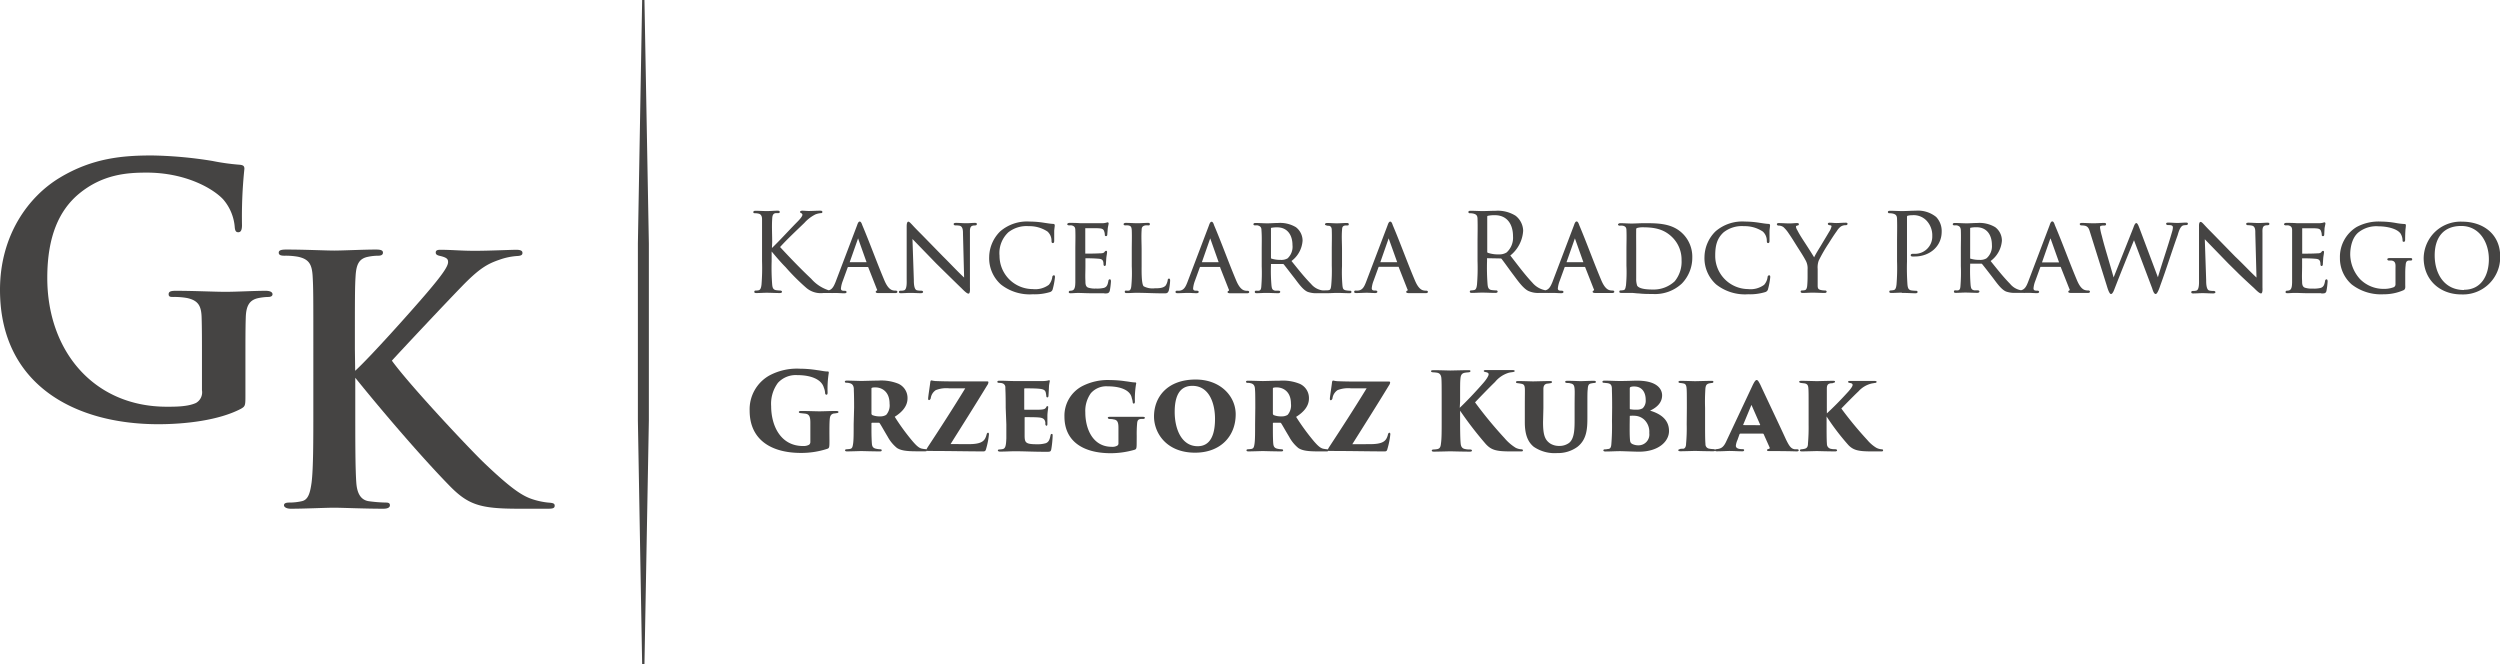 <svg xmlns="http://www.w3.org/2000/svg" viewBox="0 0 510.24 135.56"><defs><style>.cls-1{fill:#454443;}</style></defs><g id="Layer_2" data-name="Layer 2"><g id="Warstwa_1" data-name="Warstwa 1"><path class="cls-1" d="M502.9,59.14c3.57,0,5.07-3,5.07-6.24,0-3.41-1.91-6.78-5.64-6.78s-5.42,2.48-5.42,6c0,3.73,1.94,7.07,6,7.07m-82.66-5.63-1.73-4.86a0,0,0,1,0-.06,0l-1.7,4.86ZM402.1,46.59v6s0,.15,0,.18a6,6,0,0,0,1.91.27,2.48,2.48,0,0,0,1.42-.31A3.24,3.24,0,0,0,406.54,50c0-2-1-3.62-3.14-3.62a5.72,5.72,0,0,0-1.24.11C402.11,46.5,402.1,46.55,402.1,46.59Zm-68.16,4.07v2.22c0,1.34,0,2.69,0,4a4.23,4.23,0,0,0,.2,1.43c.49.75,2.4.78,3.15.78a6.29,6.29,0,0,0,4.51-1.68,6.29,6.29,0,0,0,1.4-4.31,6.4,6.4,0,0,0-1.87-4.65c-1.76-1.76-3.76-2.06-6.13-2.06a4.13,4.13,0,0,0-1.07.14.27.27,0,0,0-.19.29C333.92,48.1,333.94,49.39,333.94,50.66Zm-10.78,2.85-1.73-4.86a.34.34,0,0,1,0-.08.45.45,0,0,0,0,.08l-1.71,4.86Zm-19.62-9.29v7.19a.21.21,0,0,0,.11.18,6.48,6.48,0,0,0,2.26.33,2.78,2.78,0,0,0,1.59-.4,4.06,4.06,0,0,0,1.3-3.3c0-2.38-1.15-4.3-3.71-4.3a6.33,6.33,0,0,0-1.44.13A.17.17,0,0,0,303.54,44.22Zm-18.38,9.29-1.74-4.86a.45.45,0,0,0,0-.08l0,.08-1.7,4.86ZM259.4,46.59v6s0,.15.06.18a6,6,0,0,0,1.91.27,2.51,2.51,0,0,0,1.42-.31,3.23,3.23,0,0,0,1-2.71c0-2-1-3.62-3.13-3.62a5.81,5.81,0,0,0-1.25.11A.1.1,0,0,0,259.4,46.59Zm-10.68,6.92L247,48.65a.34.34,0,0,1,0-.08.45.45,0,0,0,0,.08l-1.7,4.86Zm-71.86,0-1.73-4.86a.34.34,0,0,1,0-.08l0,.08-1.71,4.86Zm325.49,6.58c-4.42,0-7.69-3-7.69-7.45a7.65,7.65,0,0,1,1.84-4.81,7.55,7.55,0,0,1,6-2.59c4.33,0,7.78,2.57,7.78,7.11A7.59,7.59,0,0,1,502.35,60.09Zm-11.45-4v2c0,.43.1.89-.31,1.12a9.94,9.94,0,0,1-4.1.85,9.77,9.77,0,0,1-6.51-2,7.08,7.08,0,0,1-2.41-5.42,7.15,7.15,0,0,1,3.37-6.29,9.51,9.51,0,0,1,5-1.13,18.59,18.59,0,0,1,3.16.31,13.39,13.39,0,0,0,1.66.19c.2,0,.27.09.27.28a7.4,7.4,0,0,1-.08.81c-.05.68-.07,1.37-.07,2.05,0,.21,0,.49-.28.49s-.23-.2-.25-.36a2.75,2.75,0,0,0-.4-1.31c-.81-1.16-3.19-1.49-4.47-1.49a5.89,5.89,0,0,0-4,1.14c-1.36,1-1.81,3-1.81,4.63a7.62,7.62,0,0,0,2,5,6.74,6.74,0,0,0,4.92,2,5.42,5.42,0,0,0,2-.36.65.65,0,0,0,.32-.58V54.93c0-.79.15-1.62-.8-1.75a2.85,2.85,0,0,0-.51,0c-.15,0-.36-.08-.36-.26s.25-.25.43-.25c.75,0,1.5,0,2.24,0s1.32,0,2,0c.18,0,.41,0,.41.25s-.21.26-.36.26a2.3,2.3,0,0,0-.37,0c-.53.06-.58.55-.61,1C490.9,54.82,490.9,55.48,490.9,56.14Zm-17.14,3.75c-.95,0-1.89,0-2.84,0s-1.73-.06-2.59-.06c-.49,0-1,.06-1.45.06-.17,0-.41,0-.41-.25a.28.28,0,0,1,.3-.26,1.45,1.45,0,0,0,.41-.06c.62-.14.61-1.16.63-1.64,0-1.11,0-2.21,0-3.32V51c0-1.29,0-2.7,0-4,0-.58-.17-.85-.75-1a4.56,4.56,0,0,0-.51,0c-.14,0-.39-.06-.39-.23s.24-.28.43-.28c.75,0,1.51,0,2.27.07,1.45,0,3,0,4.45,0a4,4,0,0,0,.84-.11.83.83,0,0,1,.27-.07c.14,0,.19.14.19.25s-.15.7-.18,1l-.06,1.14c0,.16,0,.43-.26.43s-.25-.18-.25-.34a2.31,2.31,0,0,0-.15-.68c-.18-.59-.8-.55-1.34-.59-.8,0-1.69,0-2.5,0,0,0,0,.06,0,.07v5s0,.1,0,.11c.93,0,2.05,0,3-.06.29,0,.75,0,.94-.29a.39.39,0,0,1,.32-.22c.14,0,.19.11.19.24,0,.3-.12.84-.15,1.17s-.06.89-.09,1.35c0,.15-.07.33-.26.33s-.23-.23-.23-.39a2.07,2.07,0,0,0-.06-.5c-.15-.48-.5-.55-1-.59-.84-.07-1.78-.09-2.63-.09h-.05v1.65c0,1-.06,2,0,3,0,.48,0,1.12.55,1.34a4.37,4.37,0,0,0,1.57.19,6,6,0,0,0,1.64-.13c.68-.2.79-.74.92-1.37,0-.16.1-.39.3-.39s.23.27.23.43a14.53,14.53,0,0,1-.24,1.93C474.7,59.93,474.3,59.89,473.76,59.89Zm-13.22-3.24-.24-8.91c0-.6.05-1.46-.67-1.64a4.58,4.58,0,0,0-.83-.09c-.19,0-.36-.06-.36-.28s.33-.23.49-.23c.69,0,1.39.07,2.07.07s1.17-.07,1.76-.07c.17,0,.41,0,.41.23s-.14.25-.28.28-.37,0-.55.06c-.68.15-.58,1-.58,1.56l0,11c0,.24.1,1.31-.3,1.31s-1.3-1-1.51-1.18S457,56,456.62,55.58l-1.78-1.75-4.85-5,.28,8.34c0,.53,0,2,.65,2.13a3.62,3.62,0,0,0,.87.08c.16,0,.37.07.37.26s-.28.25-.46.25c-.71,0-1.43-.06-2.13-.06s-1.27.06-1.91.06c-.18,0-.43,0-.43-.25s.24-.26.4-.26a2.1,2.1,0,0,0,.66-.08c.61-.19.52-1.77.52-2.26,0-3.58,0-7.17,0-10.75,0-.24-.05-1,.34-1,.22,0,.61.47.76.62.66.73,1.4,1.45,2.08,2.15l4.24,4.34C457.67,53.75,459.08,55.28,460.54,56.65Zm-29.15,0,4-10.07c.08-.21.32-1,.62-1s.54.81.63,1l3.78,10.06c.92-3.1,2-6.17,2.89-9.28a3.49,3.49,0,0,0,.17-.9c0-.5-.57-.47-1-.47-.16,0-.38-.07-.38-.28s.27-.23.43-.23c.62,0,1.24.07,1.85.07s1.2-.07,1.8-.07c.14,0,.36,0,.36.23s-.21.28-.38.28a3.31,3.31,0,0,0-.55.06c-.66.16-1,1.45-1.16,2-1.2,3.34-2.26,6.76-3.48,10.09-.1.27-.6,1.92-1,1.92s-.63-.91-.73-1.19l-3.7-9.79c-1.33,3.25-2.65,6.52-3.92,9.79-.11.27-.4,1.19-.78,1.19s-.77-1.44-.87-1.75L426.6,47.5c-.2-.63-.32-1.21-1-1.41a3.3,3.3,0,0,0-.77-.08c-.16,0-.36-.08-.36-.28s.28-.23.43-.23c.79,0,1.59.07,2.38.07s1.43-.07,2.15-.07c.17,0,.41,0,.41.26s-.23.27-.41.27a2.16,2.16,0,0,0-.67.08c-.16.06-.15.23-.15.37a11.69,11.69,0,0,0,.37,1.67c.35,1.45.8,2.94,1.22,4.38S431,55.28,431.39,56.65Zm-25.14-3.36c1.27,1.57,2.57,3.24,4,4.69a3.66,3.66,0,0,0,2.23,1.31c.82-.16,1.15-.95,1.43-1.65l4.4-11.59c.08-.23.24-.81.55-.81s.46.56.53.76c1.56,3.67,2.92,7.47,4.47,11.15.3.72.81,1.8,1.61,2.08a1.93,1.93,0,0,0,.72.1c.16,0,.36.06.36.26s-.25.25-.43.25c-1.12,0-2.23,0-3.35,0-.18,0-.64,0-.64-.25a.27.27,0,0,1,.21-.25c.14-.07.08-.24,0-.36l-1.74-4.4s0-.06-.08-.06h-4c-.07,0-.1.05-.12.11l-1,2.75a5.37,5.37,0,0,0-.37,1.52c0,.4.28.47.63.47h.15c.17,0,.37.06.37.26s-.28.25-.44.25c-.57,0-1.16-.06-1.73-.06l-.69,0a1,1,0,0,1-.35,0h-1.54a5.22,5.22,0,0,1-2-.27c-1.05-.44-2.07-2-2.76-2.89s-1.39-1.81-2.11-2.7c-.07-.06-.09-.1-.19-.1H402.1v.31a35.66,35.66,0,0,0,.1,4.14c.08.55.14.89.77,1,.21,0,.42,0,.63,0s.39.05.39.24-.23.27-.41.27c-.82,0-1.65-.06-2.46-.06-.64,0-1.28.06-1.92.06-.19,0-.41,0-.41-.27s.24-.24.37-.24a1.79,1.79,0,0,0,.46,0c.4-.07.45-.4.49-.75a35,35,0,0,0,.09-4.23V51c0-1.3.05-2.72,0-4-.05-.58-.2-.84-.8-1a2.85,2.85,0,0,0-.51,0c-.15,0-.34-.05-.34-.23s.19-.26.36-.26c.78,0,1.56.06,2.33.07s1.54-.07,2.31-.07a6.27,6.27,0,0,1,3.67.86,3.43,3.43,0,0,1,1.36,2.76A5.65,5.65,0,0,1,406.25,53.29Zm-18.09,6.49c-.69,0-1.41.06-2.11.06-.19,0-.45,0-.45-.27a.24.24,0,0,1,.27-.24,3.4,3.4,0,0,0,.64-.08c.45-.09.51-.77.56-1.12a42.09,42.09,0,0,0,.11-4.77V49.49c0-1.55.05-3.19,0-4.74,0-.67-.17-1-.87-1.16a3.54,3.54,0,0,0-.73-.07.25.25,0,0,1-.27-.23c0-.25.26-.27.45-.27.83,0,1.66.06,2.49.06S390.05,43,391,43a5.91,5.91,0,0,1,4.16,1.28,4.16,4.16,0,0,1,1.13,3c0,3.09-2.54,5.07-5.51,5.07a2.4,2.4,0,0,1-.47,0c-.15,0-.34-.07-.34-.25,0-.35.46-.3.7-.3a3.53,3.53,0,0,0,3.7-3.66,4.38,4.38,0,0,0-1.2-3.14,3.62,3.62,0,0,0-2.94-1.07,2.88,2.88,0,0,0-.92.12c-.1,0-.1.24-.1.33v9a47.4,47.4,0,0,0,.1,4.77c.07.54.15,1,.78,1.12a7.93,7.93,0,0,0,1,.08.25.25,0,0,1,.28.24c0,.23-.27.27-.45.27C390,59.84,389.06,59.78,388.16,59.78Zm-17.89-7.24c.4-.82,1-1.74,1.45-2.5s1.08-1.79,1.6-2.68a3.27,3.27,0,0,0,.49-1.12c0-.21-.26-.2-.42-.23s-.33-.09-.33-.28.21-.23.37-.23c.45,0,.89.07,1.34.07.64,0,1.29-.07,1.93-.07.15,0,.37,0,.37.23s-.2.28-.36.28a1.82,1.82,0,0,0-1,.27,3.18,3.18,0,0,0-.79.88c-.58.8-1.13,1.65-1.65,2.49a31.66,31.66,0,0,0-2.08,3.6,4.11,4.11,0,0,0-.21,1.7v1.6c0,.59,0,1.18,0,1.76s.1.82.7.94a3.47,3.47,0,0,0,.79.08c.14,0,.34.06.34.24s-.18.27-.36.27c-.85,0-1.7-.06-2.53-.06-.66,0-1.32.06-2,.06-.19,0-.41-.05-.41-.27s.18-.24.32-.24a2.39,2.39,0,0,0,.53-.06c.38-.07.47-.66.49-1,.05-.59.07-1.17.07-1.76V55a3.34,3.34,0,0,0-.48-2c-.49-.91-1.15-1.89-1.71-2.78s-1.07-1.74-1.64-2.55a6.65,6.65,0,0,0-1.1-1.32,1.73,1.73,0,0,0-1-.31.31.31,0,0,1-.34-.28c0-.18.22-.23.36-.23.69,0,1.39.06,2.07.07s1.11-.07,1.67-.07c.15,0,.39,0,.39.23s-.17.24-.32.28-.27.06-.27.25a1.73,1.73,0,0,0,.27.68c.5,1,1.18,2,1.75,2.88S369.72,51.63,370.27,52.54ZM360.85,59a.81.81,0,0,1-.56.61,10.79,10.79,0,0,1-3.51.45,9.48,9.48,0,0,1-6.51-2,7.19,7.19,0,0,1-2.39-5.68,7.49,7.49,0,0,1,2.25-5.16,8.36,8.36,0,0,1,6-2,19.06,19.06,0,0,1,2.92.24c.62.09,1.29.21,1.92.24.21,0,.29.13.29.32s-.09.75-.11,1.08c0,.67,0,1.38,0,2,0,.18,0,.51-.28.51s-.27-.31-.27-.52a2.51,2.51,0,0,0-.83-1.84,6.65,6.65,0,0,0-3.82-1.09,6,6,0,0,0-4.16,1.25c-1.43,1.29-1.72,2.88-1.72,4.74A6.77,6.77,0,0,0,356.75,59a4.67,4.67,0,0,0,3.3-.87,2.91,2.91,0,0,0,.7-1.53c0-.19.11-.41.34-.41s.21.25.21.4A14.37,14.37,0,0,1,360.85,59Zm-29-.69a29,29,0,0,0,.1-4.07V51c0-1.29.06-2.72,0-4,0-.56-.2-.82-.77-.94a4.4,4.4,0,0,0-.62,0c-.13,0-.33-.08-.33-.23s.25-.28.43-.28c.79,0,1.58.07,2.36.07s1.68-.07,2.53-.07c2.83,0,5.79,0,7.94,2.19a6.63,6.63,0,0,1,1.9,4.8,7.59,7.59,0,0,1-2.12,5.32A8,8,0,0,1,337.27,60c-.91,0-1.85,0-2.76-.11-.49,0-1.09-.11-1.57-.11l-.75,0c-.43,0-.85,0-1.28,0-.17,0-.41,0-.41-.25s.19-.26.35-.26a2.12,2.12,0,0,0,.49-.06C331.7,59.21,331.79,58.63,331.83,58.34Zm-23.61-6.17c1.44,1.84,2.91,3.85,4.51,5.55a4.58,4.58,0,0,0,2.63,1.55h.05c.8-.17,1.12-1,1.4-1.64l4.4-11.59c.09-.23.24-.81.55-.81s.46.56.54.76c1.55,3.67,2.91,7.47,4.46,11.15.3.72.82,1.8,1.62,2.08a1.88,1.88,0,0,0,.71.1c.16,0,.36.06.36.26s-.25.25-.43.25c-1.11,0-2.23,0-3.35,0-.17,0-.64,0-.64-.25a.27.27,0,0,1,.21-.25c.14-.07.08-.24,0-.36l-1.73-4.4s0-.06-.09-.06h-4c-.07,0-.1.05-.12.11l-1,2.75a5.73,5.73,0,0,0-.37,1.52c0,.4.29.47.63.47h.15c.17,0,.37.06.37.26s-.27.25-.43.25c-.58,0-1.17-.06-1.74-.06l-.67,0a1.53,1.53,0,0,1-.43,0h-1.56a4.8,4.8,0,0,1-2.4-.43c-1.11-.59-2.24-2.26-3-3.26s-1.58-2.18-2.39-3.24a.27.27,0,0,0-.22-.1l-2.7-.05c-.06,0-.06,0-.06.08v.52a44.62,44.62,0,0,0,.11,4.77c.06.54.15,1,.77,1.12a8.26,8.26,0,0,0,1,.08.25.25,0,0,1,.28.24c0,.23-.27.27-.46.27-.9,0-1.81-.06-2.7-.06-.69,0-1.38.06-2.07.06-.19,0-.45,0-.45-.27a.25.25,0,0,1,.28-.24,3.5,3.5,0,0,0,.64-.08c.44-.09.5-.77.55-1.12a42.09,42.09,0,0,0,.11-4.77V49.49c0-1.55.05-3.19,0-4.74,0-.67-.17-1-.87-1.16a3.51,3.51,0,0,0-.72-.07.25.25,0,0,1-.28-.23c0-.25.26-.27.45-.27.83,0,1.67.06,2.49.06s1.73-.06,2.59-.06a6.88,6.88,0,0,1,4.09,1,4,4,0,0,1,1.56,3.08A7,7,0,0,1,308.22,52.17Zm-22.77,2.31h-4c-.07,0-.1.05-.13.11l-1,2.75a5.37,5.37,0,0,0-.37,1.52c0,.4.28.47.62.47h.16c.17,0,.36.06.36.26s-.27.25-.43.25c-.58,0-1.16-.06-1.74-.06s-1.4.06-2.11.06c-.17,0-.45,0-.45-.25s.2-.26.36-.26a2.16,2.16,0,0,0,.44,0c.94-.08,1.29-.89,1.6-1.67l4.4-11.59c.09-.23.24-.81.56-.81s.45.56.53.76c1.56,3.67,2.91,7.47,4.47,11.15.3.72.81,1.8,1.61,2.08a1.91,1.91,0,0,0,.71.1c.17,0,.37.06.37.26s-.25.25-.43.25c-1.12,0-2.24,0-3.35,0-.18,0-.65,0-.65-.25a.27.27,0,0,1,.22-.25c.14-.07.08-.24,0-.36l-1.73-4.4A.09.09,0,0,0,285.45,54.48Zm-21.89-1.19c1.27,1.57,2.57,3.24,4,4.69a3.7,3.7,0,0,0,2.28,1.31,4.92,4.92,0,0,0,.67,0h.24a2.14,2.14,0,0,0,.5-.06c.36-.08.39-.68.43-1a33.12,33.12,0,0,0,.11-4V51c0-1.3.05-2.72,0-4,0-.41-.09-.82-.56-.92-.17,0-.34,0-.5-.06s-.33-.08-.33-.25.25-.26.43-.26c.67,0,1.34.07,2,.07s1.32-.07,2-.07c.17,0,.43,0,.43.26s-.17.23-.32.25l-.4,0c-.61.09-.63.43-.66,1-.1,1.27,0,2.71,0,4v3.3a31.46,31.46,0,0,0,.09,4c.08.53.11.8.67.93a5.55,5.55,0,0,0,.83.09c.16,0,.33,0,.33.25s-.25.25-.41.25c-.84,0-1.68-.06-2.51-.06-.65,0-1.32.06-2,.06h-2a5.22,5.22,0,0,1-2-.27c-1.06-.44-2.07-2-2.77-2.89s-1.39-1.81-2.1-2.7c-.07-.06-.09-.1-.19-.1H259.4v.31a33.57,33.57,0,0,0,.11,4.14c.08.55.14.89.77,1,.21,0,.42,0,.63,0s.38.05.38.24-.22.27-.4.27c-.83,0-1.66-.06-2.47-.06-.63,0-1.27.06-1.91.06-.2,0-.41,0-.41-.27s.23-.24.37-.24a1.83,1.83,0,0,0,.46,0c.39-.07.45-.4.49-.75a35,35,0,0,0,.09-4.23V51c0-1.3.05-2.72-.05-4,0-.58-.19-.84-.79-1a2.92,2.92,0,0,0-.51,0c-.15,0-.34-.05-.34-.23s.19-.26.36-.26c.78,0,1.56.06,2.33.07s1.54-.07,2.31-.07a6.27,6.27,0,0,1,3.67.86,3.46,3.46,0,0,1,1.36,2.76A5.65,5.65,0,0,1,263.56,53.29ZM249,54.48h-4c-.07,0-.1.05-.13.11l-1,2.75a5.71,5.71,0,0,0-.36,1.52c0,.4.28.47.62.47h.15c.17,0,.37.06.37.26s-.27.25-.43.25c-.58,0-1.16-.06-1.74-.06s-1.4.06-2.11.06c-.17,0-.45,0-.45-.25s.2-.26.36-.26a2.07,2.07,0,0,0,.43,0c.95-.08,1.3-.89,1.61-1.67l4.4-11.59c.09-.23.24-.81.56-.81s.45.56.53.76c1.56,3.67,2.91,7.47,4.46,11.15.3.72.82,1.8,1.62,2.08a1.91,1.91,0,0,0,.71.1c.16,0,.36.06.36.26s-.25.25-.43.25c-1.11,0-2.23,0-3.34,0-.18,0-.65,0-.65-.25a.27.27,0,0,1,.22-.25c.13-.07.07-.24,0-.36l-1.73-4.4S249.06,54.48,249,54.48ZM233,47c-.09,1.26,0,2.7,0,4v3.34c0,.64-.07,3.63.42,4.09a3.83,3.83,0,0,0,2.25.41c.71,0,1.75,0,2.24-.57a2.76,2.76,0,0,0,.41-1.06c0-.16.07-.35.27-.35s.23.23.23.39a11.53,11.53,0,0,1-.26,2c-.22.7-.53.62-1.27.62-1.78,0-3.56-.11-5.34-.11-.65,0-1.29.06-1.94.06-.18,0-.45,0-.45-.27s.2-.24.34-.24a2.19,2.19,0,0,0,.51,0c.38-.06.46-.65.49-.95a28.42,28.42,0,0,0,.09-4V51c0-1.29.05-2.69,0-4-.05-.61-.12-.93-.8-1a3.13,3.13,0,0,0-.53,0c-.16,0-.34-.07-.34-.25s.25-.26.43-.26c.76,0,1.52.06,2.28.07s1.51-.07,2.27-.07c.17,0,.38,0,.38.26s-.19.25-.34.25a5.65,5.65,0,0,0-.58,0C233.08,46.14,233,46.5,233,47Zm-7.58,12.85c-.95,0-1.89,0-2.84,0s-1.73-.06-2.59-.06c-.49,0-1,.06-1.46.06-.16,0-.4,0-.4-.25a.28.28,0,0,1,.3-.26,1.45,1.45,0,0,0,.41-.06c.62-.14.61-1.16.63-1.64,0-1.11,0-2.21,0-3.32V51c0-1.29.05-2.7,0-4,0-.58-.17-.85-.75-1a4.56,4.56,0,0,0-.51,0c-.14,0-.39-.06-.39-.23s.24-.28.43-.28c.75,0,1.51,0,2.26.07,1.46,0,3,0,4.46,0a3.77,3.77,0,0,0,.83-.11.89.89,0,0,1,.28-.07c.14,0,.19.14.19.25s-.15.7-.18,1L226,47.76c0,.16,0,.43-.26.43s-.25-.18-.25-.34a2.31,2.31,0,0,0-.15-.68c-.18-.59-.8-.55-1.34-.59-.8,0-1.69,0-2.5,0,0,0,0,.06,0,.07v5s0,.1,0,.11c.93,0,2,0,3-.06.29,0,.75,0,.94-.29a.39.39,0,0,1,.32-.22c.14,0,.19.11.19.24,0,.3-.12.84-.15,1.17s-.06.89-.09,1.35c0,.15-.07.33-.26.33s-.23-.23-.23-.39a2.07,2.07,0,0,0-.06-.5c-.15-.48-.5-.55-1-.59-.84-.07-1.79-.09-2.63-.09h0v1.65c0,1-.06,2,0,3,0,.48,0,1.12.55,1.34a4.37,4.37,0,0,0,1.57.19,6,6,0,0,0,1.64-.13c.68-.2.79-.74.92-1.37,0-.16.1-.39.3-.39s.23.27.23.43a14.53,14.53,0,0,1-.24,1.93C226.33,59.93,225.93,59.89,225.39,59.89ZM214.86,59a.81.81,0,0,1-.56.61,10.79,10.79,0,0,1-3.51.45,9.48,9.48,0,0,1-6.51-2,7.19,7.19,0,0,1-2.39-5.68,7.49,7.49,0,0,1,2.25-5.16,8.36,8.36,0,0,1,6-2,18.93,18.93,0,0,1,2.91.24c.63.09,1.3.21,1.93.24.21,0,.29.13.29.32s-.09.75-.11,1.08c0,.67,0,1.38,0,2,0,.18,0,.51-.28.51s-.27-.31-.27-.52a2.51,2.51,0,0,0-.83-1.84,6.67,6.67,0,0,0-3.82-1.09,6,6,0,0,0-4.16,1.25A5.8,5.8,0,0,0,204,52.2,6.78,6.78,0,0,0,210.76,59a4.67,4.67,0,0,0,3.3-.87,3.07,3.07,0,0,0,.7-1.53c0-.19.11-.41.34-.41s.21.25.21.4A14.37,14.37,0,0,1,214.86,59Zm-18.09-2.38-.23-8.91c0-.6,0-1.46-.67-1.64A4.69,4.69,0,0,0,195,46c-.18,0-.36-.06-.36-.28s.34-.23.5-.23c.69,0,1.38.07,2.06.07s1.17-.07,1.76-.07c.18,0,.41,0,.41.23s-.13.25-.28.28-.36,0-.55.06c-.68.15-.57,1-.58,1.56l0,11c0,.24.1,1.31-.3,1.31s-1.3-1-1.5-1.18-2.92-2.85-3.3-3.22l-1.78-1.75-4.85-5,.28,8.34c0,.53,0,2,.65,2.13a3.7,3.7,0,0,0,.88.08c.16,0,.36.07.36.26s-.28.25-.45.25c-.72,0-1.43-.06-2.13-.06s-1.28.06-1.92.06c-.18,0-.43,0-.43-.25s.24-.26.41-.26a2,2,0,0,0,.65-.08c.62-.19.52-1.77.52-2.26,0-3.58,0-7.17,0-10.75,0-.24,0-1,.35-1,.21,0,.6.47.76.62.65.73,1.39,1.45,2.08,2.15l4.24,4.34C193.9,53.75,195.31,55.28,196.77,56.65Zm-39.22-6c1.65-1.6,3.24-3.36,4.84-5,.28-.28,1.38-1.33,1.38-1.78a.35.35,0,0,0-.22-.32c-.14-.06-.26-.13-.26-.29s.28-.23.43-.23c.45,0,.87.06,1.32.06.78,0,1.56-.06,2.33-.06.18,0,.47,0,.47.25s-.16.24-.33.25a4.13,4.13,0,0,0-1.09.26,7.77,7.77,0,0,0-2.26,1.74c-1.61,1.56-3.44,3.25-4.95,4.92,2,2.16,4.23,4.48,6.36,6.48a7.91,7.91,0,0,0,3.58,2.35h0c.77-.19,1.09-1,1.36-1.63l4.4-11.59c.09-.23.24-.81.55-.81s.46.56.54.76c1.55,3.67,2.91,7.47,4.46,11.15.3.72.82,1.8,1.62,2.08a1.88,1.88,0,0,0,.71.1c.16,0,.36.06.36.26s-.25.25-.43.25c-1.11,0-2.23,0-3.35,0-.17,0-.64,0-.64-.25a.27.27,0,0,1,.21-.25c.14-.07.08-.24,0-.36l-1.73-4.4s0-.06-.09-.06h-4c-.07,0-.1.05-.12.11l-1,2.75a5.73,5.73,0,0,0-.37,1.52c0,.4.29.47.63.47h.15c.17,0,.37.06.37.26s-.27.25-.43.25c-.58,0-1.17-.06-1.74-.06l-.64,0a.68.68,0,0,1-.28,0h-1.63a4.52,4.52,0,0,1-3.52-1.07,44,44,0,0,1-4.21-4.21c-1-1-1.92-2.1-2.84-3.19v2a44.62,44.62,0,0,0,.11,4.77c.06.54.15,1,.77,1.12a8.52,8.52,0,0,0,.87.08c.15,0,.36.07.36.26s-.25.25-.43.25c-.9,0-1.81-.06-2.7-.06-.68,0-1.38.06-2.07.06-.19,0-.45,0-.45-.25s.18-.26.34-.26a2.57,2.57,0,0,0,.55-.06c.45-.09.53-.78.58-1.14a42.09,42.09,0,0,0,.11-4.77V49.49c0-1.55,0-3.19,0-4.74,0-.49-.12-1-.68-1.14a3.22,3.22,0,0,0-.76-.09c-.16,0-.34,0-.34-.23s.26-.27.45-.27c.77,0,1.55.06,2.31.06S158,43,158.68,43c.18,0,.46,0,.46.25s-.17.24-.34.25l-.48,0c-.63.07-.69.65-.72,1.18-.1,1.55,0,3.19,0,4.74Z"/><path class="cls-1" d="M372.85,83.24c0-3,0-3.25,0-3.87s.09-1.05.81-1.14c.16,0,.35,0,.49-.07s.37-.08.37-.22,0-.22-.42-.22c-.68,0-3.19.07-3.3.07s-2.33-.07-3.1-.07c-.39,0-.5.09-.5.2s.17.22.39.24l.73.09c.57.11.7.42.75.88.06.62.06,1.15.06,4.11v3.35a39.31,39.31,0,0,1-.13,3.93c0,.55-.13,1-.81,1.1a3,3,0,0,1-.44.07c-.25,0-.4.09-.4.24s.18.2.4.2c.63,0,3-.07,3.05-.07s2.4.07,3.76.07c.27,0,.38-.11.38-.22s-.09-.2-.33-.22-.57,0-.84-.07a1,1,0,0,1-.9-1c-.07-.79-.07-2.55-.07-4V85a48.74,48.74,0,0,0,4.49,5.88c1,1,2,1.25,4.64,1.25h2c.2,0,.4,0,.4-.2s-.09-.22-.4-.24a2.78,2.78,0,0,1-1-.31,7.5,7.5,0,0,1-1.82-1.58,75.15,75.15,0,0,1-5.3-6.42c.5-.53,2.59-2.66,3.49-3.5A5.27,5.27,0,0,1,382,78.27l.64-.11c.24,0,.37-.11.37-.22s-.08-.19-.44-.19-1.71,0-2.92,0-1.21,0-2.11,0c-.25,0-.36.08-.36.19s.18.2.38.22c.5.09.55.22.55.44s-.4.82-1,1.46c-1.67,1.84-3.1,3.25-4.25,4.31Zm-17,3.52c-.05,0-.09,0-.07-.08l1.63-3.92c0-.09,0-.13.11,0l1.73,3.94s0,.08-.11.08Zm3.93,1.74a.21.21,0,0,1,.18.11l1.21,2.71c.11.24-.09.26-.27.33s-.26.08-.26.22.13.19.4.19c1.16,0,3.45,0,5.67.07.22,0,.4-.07.4-.22s-.14-.22-.38-.22-.26,0-.44,0c-.75-.11-1.1-.62-1.78-2-1.32-2.9-4.73-10.05-5.21-11.13-.38-.74-.55-1-.77-1s-.46.29-.93,1.3L352.36,90c-.58,1.3-1.08,1.56-2,1.67-.24,0-.35.09-.35.22s.09.22.4.22c.94,0,2.22-.07,2.44-.07,1.12,0,1.78.07,2.75.07.26,0,.37-.09.37-.24s-.06-.18-.35-.2c-.51,0-1.34-.07-1.34-.7a3.7,3.7,0,0,1,.33-1.17L355,88.7c0-.07.09-.2.22-.2Zm-15.53-1.91a35.13,35.13,0,0,1-.13,4c0,.55-.22,1-.63,1s-.47,0-.64.07-.33.11-.33.22.13.22.46.22c.62,0,2.9-.07,2.95-.07s2.37.07,3.73.07c.34,0,.42-.11.42-.2s-.08-.24-.42-.24a5.13,5.13,0,0,1-.81-.09.89.89,0,0,1-.77-.94C348,89.84,348,88,348,86.59V83.24a39.85,39.85,0,0,1,.07-4c.09-.66.26-.86.79-1l.44-.07c.24,0,.39-.06.39-.22s0-.22-.39-.22c-.75,0-3.23.07-3.34.07s-2.18-.07-2.95-.07c-.37,0-.44.11-.44.22s.11.2.37.22a4.25,4.25,0,0,1,.62.09c.48.07.61.42.66.93s.06,1.1.06,4.06ZM332.63,85c0-.09,0-.14.11-.14a7.2,7.2,0,0,1,1,0,3.06,3.06,0,0,1,1.87.82,3.41,3.41,0,0,1,1,2.7,2.21,2.21,0,0,1-2.2,2.51,2.82,2.82,0,0,1-1.3-.29c-.35-.22-.41-.44-.44-.88-.08-1-.06-2.2-.06-3.14Zm0-5.68c0-.26.11-.31.2-.35a1.94,1.94,0,0,1,.72-.09c1.54,0,2.33,1.15,2.33,2.73a2.13,2.13,0,0,1-.61,1.71,2.22,2.22,0,0,1-1.23.29,5.49,5.49,0,0,1-1.19-.07c-.11,0-.22,0-.22-.19ZM329,86a45.37,45.37,0,0,1-.13,4.64c-.05.75-.27,1-.73,1a2.47,2.47,0,0,1-.55.07c-.29,0-.35.11-.35.22s.13.22.44.22c1.1,0,2-.07,3-.07.46,0,3.14.11,3.82.11,4,0,6.14-2.09,6.14-4.22,0-2.33-1.72-3.52-3.87-4.16,1.32-.61,2.46-1.58,2.46-3.12,0-1.1-.79-3-5.12-3-.77,0-2,.07-3.43.07-1.1,0-2-.07-3.24-.07-.22,0-.39.07-.39.22s.09.22.35.22l.68.07c.57.09.88.31.9,1.1,0,.62.05,1.12.05,3.91Zm-14-2.71c0-2.33,0-3.25,0-3.87s.18-1,.73-1.12c.19,0,.52-.06.7-.09s.33-.11.33-.24-.11-.2-.48-.2c-.71,0-3.28.07-3.39.07s-2.24-.07-3-.07c-.39,0-.48.09-.48.2s0,.2.35.24a8.46,8.46,0,0,1,.86.14c.44.11.55.39.59.88s0,1.1,0,4.06v2.91c0,2.75.77,4.13,1.84,5a7.57,7.57,0,0,0,4.78,1.27,6.73,6.73,0,0,0,4.09-1.25c2-1.54,2.06-3.87,2.06-6.07V83.24c0-2.79,0-3.21.07-3.82.05-.82.2-1.08.73-1.17a6,6,0,0,1,.61-.09c.27,0,.33-.13.33-.22s-.08-.22-.42-.22c-1,0-2.3.07-2.66.07s-1.58-.07-2.75-.07c-.33,0-.44.07-.44.2s.07.22.36.24.48,0,.72.09c.64.11.79.44.84,1.17s0,1,0,3.82v2.25c0,1.93,0,4-1.12,4.9a3.26,3.26,0,0,1-2,.62,3.37,3.37,0,0,1-1.81-.46c-1.16-.75-1.51-1.83-1.51-4.42Zm-17-1.36c0-3.41,0-3.85.06-4.55s.18-1.21,1-1.32c.33-.05.46-.05.66-.07s.39-.08.39-.24-.08-.2-.46-.2c-.79,0-3.45.07-3.65.07s-2.4-.07-3.34-.07c-.42,0-.6.07-.6.2s.18.24.47.24a6.08,6.08,0,0,1,.83.09c.53.11.77.51.82,1.12s.06,1.32.06,4.73v3.87c0,2.14,0,3.67-.13,4.6-.07.64-.13,1.16-.81,1.27a6,6,0,0,1-.69.07c-.24,0-.39.07-.39.22s.15.22.44.22c.72,0,3.23-.07,3.34-.07s2.55.07,4,.07c.33,0,.42-.11.42-.22s-.11-.22-.37-.22-.64,0-1-.09c-.74-.11-.9-.66-.94-1.21-.09-.92-.11-2.92-.11-4.64V83.82a74,74,0,0,0,5.23,6.79c1.12,1.23,2.13,1.52,5,1.52h2.15c.25,0,.44,0,.44-.2s-.15-.22-.46-.24a3.06,3.06,0,0,1-1-.29,9.67,9.67,0,0,1-2.31-2,85.36,85.36,0,0,1-6-7.28c.57-.61,3.06-3.19,4.07-4.15a5.79,5.79,0,0,1,2.84-1.9c.26-.06.46-.08.79-.13s.39-.11.39-.22-.08-.19-.46-.19-1.89,0-3.16,0-1.35,0-2.34,0c-.24,0-.35.08-.35.19s.18.2.38.22c.52.11.61.24.61.49s-.42,1-1.14,1.8c-1.74,2-3.54,3.85-4.75,5Zm-22,8.73c2.29-3.65,5-7.92,7.48-12a1.13,1.13,0,0,0,.24-.61c0-.14-.09-.18-.29-.18h-6.64c-1.08,0-2,0-3.87-.07a6.28,6.28,0,0,1-.81-.13c-.14,0-.2.09-.25.35-.08.77-.44,3-.44,3.33s.09.33.2.33.27-.14.33-.36A2.38,2.38,0,0,1,273,79.62a6,6,0,0,1,2.77-.36h3.15c-2.44,4-5.24,8.32-7.59,11.9-.24.38-.33.55-.33.68s.15.2.35.2c4.73,0,8,.09,11.28.09.4,0,.47-.24.53-.48a16,16,0,0,0,.6-3c0-.24-.07-.33-.18-.33s-.22.09-.29.29a3,3,0,0,1-.17.57c-.38,1-1.19,1.47-3.57,1.47ZM259.79,79.35c0-.15,0-.17.13-.22a2.3,2.3,0,0,1,.72-.06c1,0,2.84.63,2.84,3.34a2.94,2.94,0,0,1-.68,2.26,2.16,2.16,0,0,1-1.21.31,4,4,0,0,1-1.63-.26.37.37,0,0,1-.17-.29Zm-3.63,7.24c0,1.87,0,3.14-.11,3.93s-.22,1-.62,1.1a6,6,0,0,1-.68.07c-.22,0-.35.09-.35.2s.06.24.39.24c.64,0,2.71-.07,2.93-.07s2.44.07,3.78.07c.29,0,.38-.09.38-.2s0-.22-.36-.24a4.25,4.25,0,0,1-.9-.13c-.59-.16-.7-.55-.75-1s-.08-1.49-.08-2.92V86.43a.13.13,0,0,1,.15-.15l1.32,0a.23.23,0,0,1,.22.11c.37.57.7,1.21,1.63,2.75A7.52,7.52,0,0,0,265,91.45c.72.46,1.67.68,4,.68h1.71c.18,0,.4,0,.4-.2s-.11-.22-.31-.24a4.09,4.09,0,0,1-.53-.07c-.61-.08-1.07-.37-2.09-1.54a46,46,0,0,1-3.65-5c1.61-1,2.62-2.24,2.62-3.74a3.17,3.17,0,0,0-1.87-3,9.19,9.19,0,0,0-4.13-.64c-1,0-3.06.07-3.39.07s-2.27-.07-3.06-.07c-.33,0-.39.11-.39.22s.08.22.33.22.33,0,.68.09.77.31.81,1.12c.05.62.07.91.07,3.87Zm-11.72,4.48c-3.28,0-4.69-3.49-4.69-7,0-4.47,1.91-5.32,3.61-5.32,3.56,0,4.62,3.8,4.62,6.7C248,90.61,245.65,91.07,244.44,91.07Zm-.53,1.32c5.19,0,8.29-3.36,8.29-7.83,0-3.73-3.15-7.1-8.16-7.1-5.78,0-8.51,3.56-8.51,7.54C235.53,88.37,238.06,92.39,243.91,92.39ZM232,89a24.9,24.9,0,0,1,.08-2.57c.05-.66.25-.86.75-.92a4,4,0,0,1,.53,0c.22-.06.31-.11.31-.24s-.18-.2-.44-.2c-1.21,0-2.51,0-3.28,0-.5,0-2.07,0-3.43,0-.31,0-.42.07-.42.18s.11.24.31.26.59,0,.86.09c.72.09,1,.48,1,1.67,0,.73,0,1.45,0,2.2v1a.52.52,0,0,1-.2.46,1.92,1.92,0,0,1-1.17.26c-3.91,0-5.39-3.73-5.39-7a6.19,6.19,0,0,1,1.13-3.94,4.18,4.18,0,0,1,3.45-1.4c2.86,0,4.66.92,4.9,2.39a3.67,3.67,0,0,1,.18.77c0,.16.07.36.22.36s.24-.11.24-.42a18.06,18.06,0,0,1,.24-3.59c.07-.17,0-.31-.17-.31-.57,0-1.23-.15-2-.24a22.32,22.32,0,0,0-3.1-.24,11.44,11.44,0,0,0-5.74,1.25,6.81,6.81,0,0,0-3.61,6.21c0,5,3.76,7.47,9.48,7.47a17.69,17.69,0,0,0,4.82-.7c.39-.13.44-.26.44-1.52Zm-26.61-2.37c0,1,0,2.11,0,2.83-.06,1.35-.13,2.09-.77,2.2a4,4,0,0,1-.57.07c-.33,0-.39.11-.39.2s.08.24.46.24c1.12,0,2.07-.07,3-.07,2.09,0,3.5.11,6.44.11.73,0,.88,0,1-.5a20.08,20.08,0,0,0,.28-2.75c0-.24,0-.4-.17-.4s-.22.11-.27.33c-.17.88-.39,1.34-.94,1.56a5.88,5.88,0,0,1-1.83.22c-2.24,0-2.48-.3-2.51-1.64,0-.77,0-1.68,0-2.31V85.29c0-.11,0-.15.14-.15.61,0,2.11,0,2.72.06,1,.07,1.26.42,1.37,1,0,.14,0,.27,0,.38s.11.31.22.31.2-.07.2-.33,0-1.24,0-1.65c0-.71.16-1.54.16-1.76s0-.25-.16-.25-.17.07-.26.25c-.24.37-.51.44-1.59.48-.76,0-2.13,0-2.72,0-.13,0-.16,0-.16-.17v-4c0-.13,0-.2.16-.2.61,0,2.22,0,2.94.09.95.09,1.19.35,1.3.79a6.47,6.47,0,0,1,.11.71c0,.17.11.26.22.26s.22-.15.22-.31c.07-1.18.09-1.58.11-2.06a8.55,8.55,0,0,1,.16-.93c0-.11,0-.2-.14-.2a1.33,1.33,0,0,0-.3.07,5.78,5.78,0,0,1-1.12.09l-5.72,0c-.84,0-1.76-.07-3-.07-.31,0-.42.09-.42.2s0,.22.33.24.42,0,.6.07a.84.84,0,0,1,.7.88c0,.62.07,1,.07,4.13Zm-11.38,4c2.29-3.65,5-7.92,7.48-12a1.13,1.13,0,0,0,.24-.61c0-.14-.08-.18-.28-.18H194.8c-1.08,0-2,0-3.87-.07a6.23,6.23,0,0,1-.82-.13c-.13,0-.2.09-.24.35-.09.77-.44,3-.44,3.33s.09.33.2.33.26-.14.33-.36A2.35,2.35,0,0,1,191,79.62a5.9,5.9,0,0,1,2.77-.36H197c-2.44,4-5.23,8.32-7.59,11.9-.24.38-.33.55-.33.68s.16.2.36.2c4.72,0,8,.09,11.28.09.39,0,.46-.24.53-.48a15.87,15.87,0,0,0,.59-3c0-.24-.07-.33-.18-.33s-.22.09-.28.29a4.09,4.09,0,0,1-.18.57c-.37,1-1.19,1.47-3.56,1.47ZM177.86,79.35a.2.2,0,0,1,.13-.22,2.34,2.34,0,0,1,.73-.06c1,0,2.84.63,2.84,3.34a2.9,2.9,0,0,1-.69,2.26,2.14,2.14,0,0,1-1.21.31,3.94,3.94,0,0,1-1.62-.26.38.38,0,0,1-.18-.29Zm-3.63,7.24c0,1.87,0,3.14-.11,3.93s-.22,1-.61,1.1a6.28,6.28,0,0,1-.68.07c-.22,0-.36.09-.36.2s.07.24.4.24c.64,0,2.7-.07,2.92-.07s2.45.07,3.79.07c.28,0,.37-.09.37-.2s0-.22-.35-.24a4.16,4.16,0,0,1-.9-.13c-.6-.16-.71-.55-.75-1s-.09-1.49-.09-2.92V86.43c0-.11.07-.15.16-.15l1.32,0a.22.22,0,0,1,.21.11c.38.57.71,1.21,1.63,2.75a7.67,7.67,0,0,0,1.89,2.29c.73.46,1.68.68,4,.68h1.72c.17,0,.39,0,.39-.2s-.11-.22-.3-.24a3.88,3.88,0,0,1-.53-.07c-.62-.08-1.08-.37-2.09-1.54a44.7,44.7,0,0,1-3.65-5c1.6-1,2.61-2.24,2.61-3.74a3.18,3.18,0,0,0-1.86-3,9.27,9.27,0,0,0-4.14-.64c-1,0-3.06.07-3.39.07s-2.26-.07-3-.07c-.33,0-.4.11-.4.22s.09.22.33.22.33,0,.68.09.77.31.82,1.12c0,.62.06.91.06,3.87Zm-4.95,1.85c0-1.08,0-2.23.07-2.93s.31-1,.84-1.12c.22,0,.5-.07.59-.07s.35-.06.35-.22-.17-.22-.5-.22c-1.19,0-2.62.07-3.41.07-.6,0-2.29-.07-3.72-.07-.35,0-.46.09-.46.22s.17.22.35.22l1,.11c.74.11,1,.57,1,1.83,0,.81,0,1.67,0,2.57v1.34a.72.72,0,0,1-.26.6,2.34,2.34,0,0,1-1.23.26c-4.62,0-6.51-4.2-6.51-8.14a7.16,7.16,0,0,1,1.38-4.75,4.94,4.94,0,0,1,3.94-1.58c3.06,0,5,1,5.43,2.55a3.24,3.24,0,0,1,.26,1.1c0,.18.11.35.27.35s.24-.11.24-.46a20.62,20.62,0,0,1,.24-4c0-.19,0-.28-.22-.28-.64,0-1.36-.18-2.11-.27a23.24,23.24,0,0,0-3.56-.3A11.91,11.91,0,0,0,157,76.65a7.91,7.91,0,0,0-4,7.17c0,5.85,4.29,8.62,10.47,8.62a17,17,0,0,0,5.38-.84c.4-.15.44-.28.44-1.58Z"/><path class="cls-1" d="M50.09,73.22c0-3.5,0-6.3.07-8.4.07-2.45.77-3.64,2.66-4a11,11,0,0,1,1.89-.21c.49,0,.91-.14.91-.56s-.49-.7-1.4-.7c-2.31,0-6,.21-8.19.21s-6.5-.21-10.14-.21c-1,0-1.47.14-1.47.7s.42.56,1,.56a14.4,14.4,0,0,1,2.73.21c2.31.49,2.94,1.61,3,4,.07,2.1.07,4.76.07,8.26v6.57A2.49,2.49,0,0,1,40,82.24c-1.68.77-4.13.77-6,.77C19.24,83,9.65,71.75,9.65,56.71c0-8.61,2.52-13.86,6.44-17.14,4.9-4.06,10-4.34,13.85-4.34,7.91,0,13.51,3.22,15.6,5.45a9.82,9.82,0,0,1,2.38,5.81c.07.56.21.91.7.91s.77-.35.77-1.47a94.31,94.31,0,0,1,.49-11.47c0-.49-.14-.77-1-.84a45.3,45.3,0,0,1-5.52-.77A84.24,84.24,0,0,0,31,31.73c-5.87,0-12.1.49-18.82,4.55C5.81,40.12,0,48,0,59.15,0,78.46,15.18,86.58,32.32,86.58c5.46,0,12.32-.77,16.86-3.15.84-.49.91-.63.91-2.52Z"/><path class="cls-1" d="M72.43,71.23c0-10.64,0-12.59.14-14.83.14-2.45.7-3.64,2.59-4a10.41,10.41,0,0,1,2-.21c.56,0,1-.14,1-.63s-.49-.63-1.47-.63c-2.38,0-6.79.21-8.47.21s-6.08-.21-9.79-.21c-1,0-1.54.14-1.54.63s.42.63,1.19.63a14.4,14.4,0,0,1,2.73.21c2.31.49,2.86,1.61,3,4s.14,4.19.14,14.83V83.54c0,6.44,0,12-.35,14.9-.28,2-.63,3.57-2,3.85a11.42,11.42,0,0,1-2.52.28c-.84,0-1.12.21-1.12.56s.49.7,1.4.7c2.8,0,7.2-.21,8.81-.21s6.16.21,10.08.21c.77,0,1.33-.21,1.33-.7s-.35-.56-.91-.56a29.51,29.51,0,0,1-3.43-.28c-1.75-.28-2.38-1.82-2.52-3.78-.21-3-.21-8.53-.21-15V77.1c5.81,7.21,13.71,16.38,19.1,21.9,3.92,4.06,6.37,4.83,14.27,4.83h6c1,0,1.33-.14,1.33-.63s-.42-.56-1.4-.63a15.6,15.6,0,0,1-2.52-.49c-2.24-.63-4.27-1.68-10.43-7.55-3.07-2.94-15.18-15.82-18.88-20.92,1.81-2,10.84-11.62,14.13-15,3.71-3.85,5.38-4.76,7.83-5.6a13.31,13.31,0,0,1,3.78-.77c.84-.07.91-.35.91-.63s-.14-.63-1.26-.63-5.53.21-8.46.21-4.62-.21-7.07-.21c-.7,0-.91.21-.91.56s.21.56.91.7c1.47.35,1.61.7,1.61,1.26,0,.84-1.12,2.52-4.34,6.29s-11.47,13-14.62,15.89Z"/><polygon class="cls-1" points="130.19 49.73 130.19 49.72 131.06 0 131.29 0 131.53 0 132.43 49.72 132.43 49.73 132.43 67.78 132.43 85.83 132.43 85.83 131.53 135.56 131.29 135.56 131.06 135.56 130.19 85.83 130.19 85.83 130.19 67.78 130.19 49.73"/></g></g></svg>